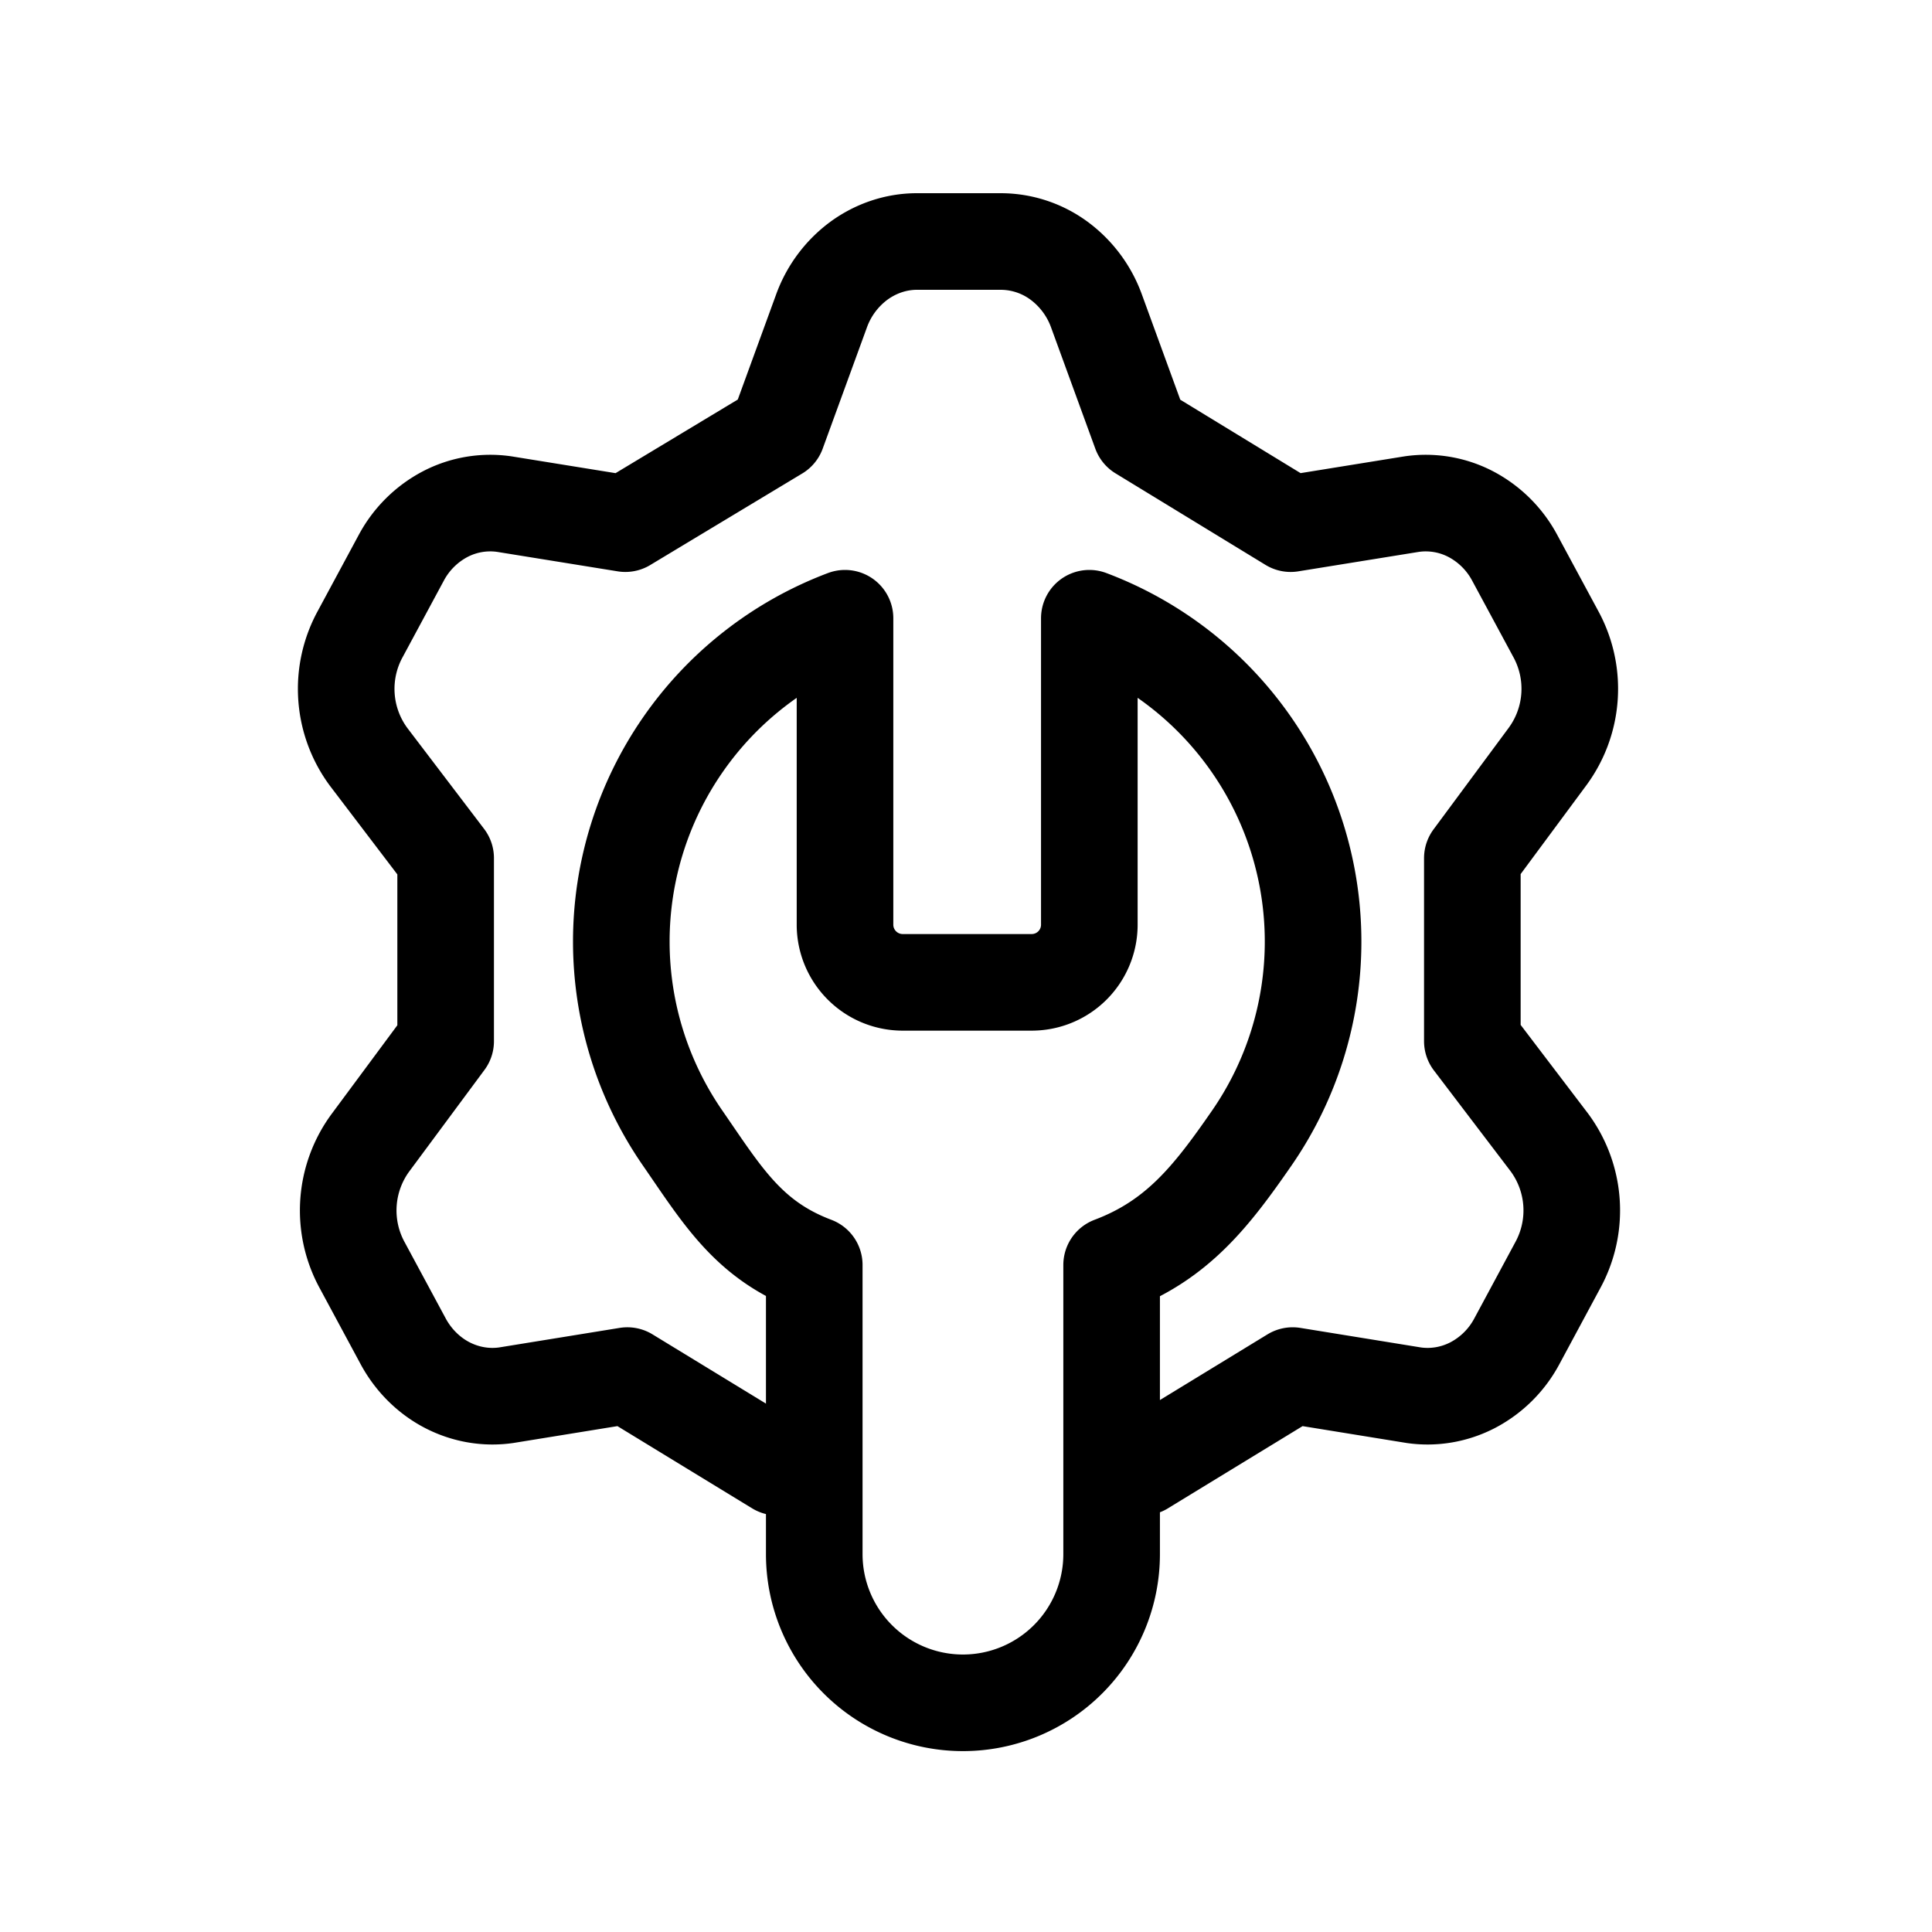 <svg width="24" height="24" fill="none" viewBox="0 0 24 24"><path stroke="#000" stroke-linecap="round" stroke-linejoin="round" stroke-width="1.2" d="m14.196 18.225 1.862-1.137 1.505.244c.25.036.506-.008.733-.126a1.31 1.31 0 0 0 .543-.537l.51-.948a1.42 1.42 0 0 0-.102-1.529l-.957-1.258V10.66l.932-1.259a1.42 1.42 0 0 0 .102-1.53l-.51-.946a1.309 1.309 0 0 0-.543-.538 1.211 1.211 0 0 0-.733-.125l-1.505.243-1.863-1.137-.548-1.502a1.344 1.344 0 0 0-.467-.628 1.225 1.225 0 0 0-.72-.238H11.39c-.256 0-.507.084-.719.238a1.343 1.343 0 0 0-.467.628l-.548 1.502-1.888 1.137-1.505-.243a1.211 1.211 0 0 0-.733.125 1.31 1.31 0 0 0-.543.538l-.51.947a1.42 1.42 0 0 0 .102 1.53l.957 1.258v2.274l-.932 1.258a1.42 1.42 0 0 0-.102 1.53l.51.947c.127.232.316.419.543.537.228.118.483.162.733.126l1.505-.244 1.863 1.137"/><path stroke="#000" stroke-linecap="round" stroke-linejoin="round" stroke-width="1.2" d="M10.707 11.993a.716.716 0 0 1-.21-.498V7.68a4.292 4.292 0 0 0-2.016 6.459c.496.718.818 1.267 1.634 1.575v3.592a1.847 1.847 0 0 0 3.694 0v-3.592c.817-.308 1.243-.857 1.74-1.575a4.292 4.292 0 0 0-2.017-6.459v3.815a.716.716 0 0 1-.708.708h-1.619a.716.716 0 0 1-.498-.21Z"/></svg>